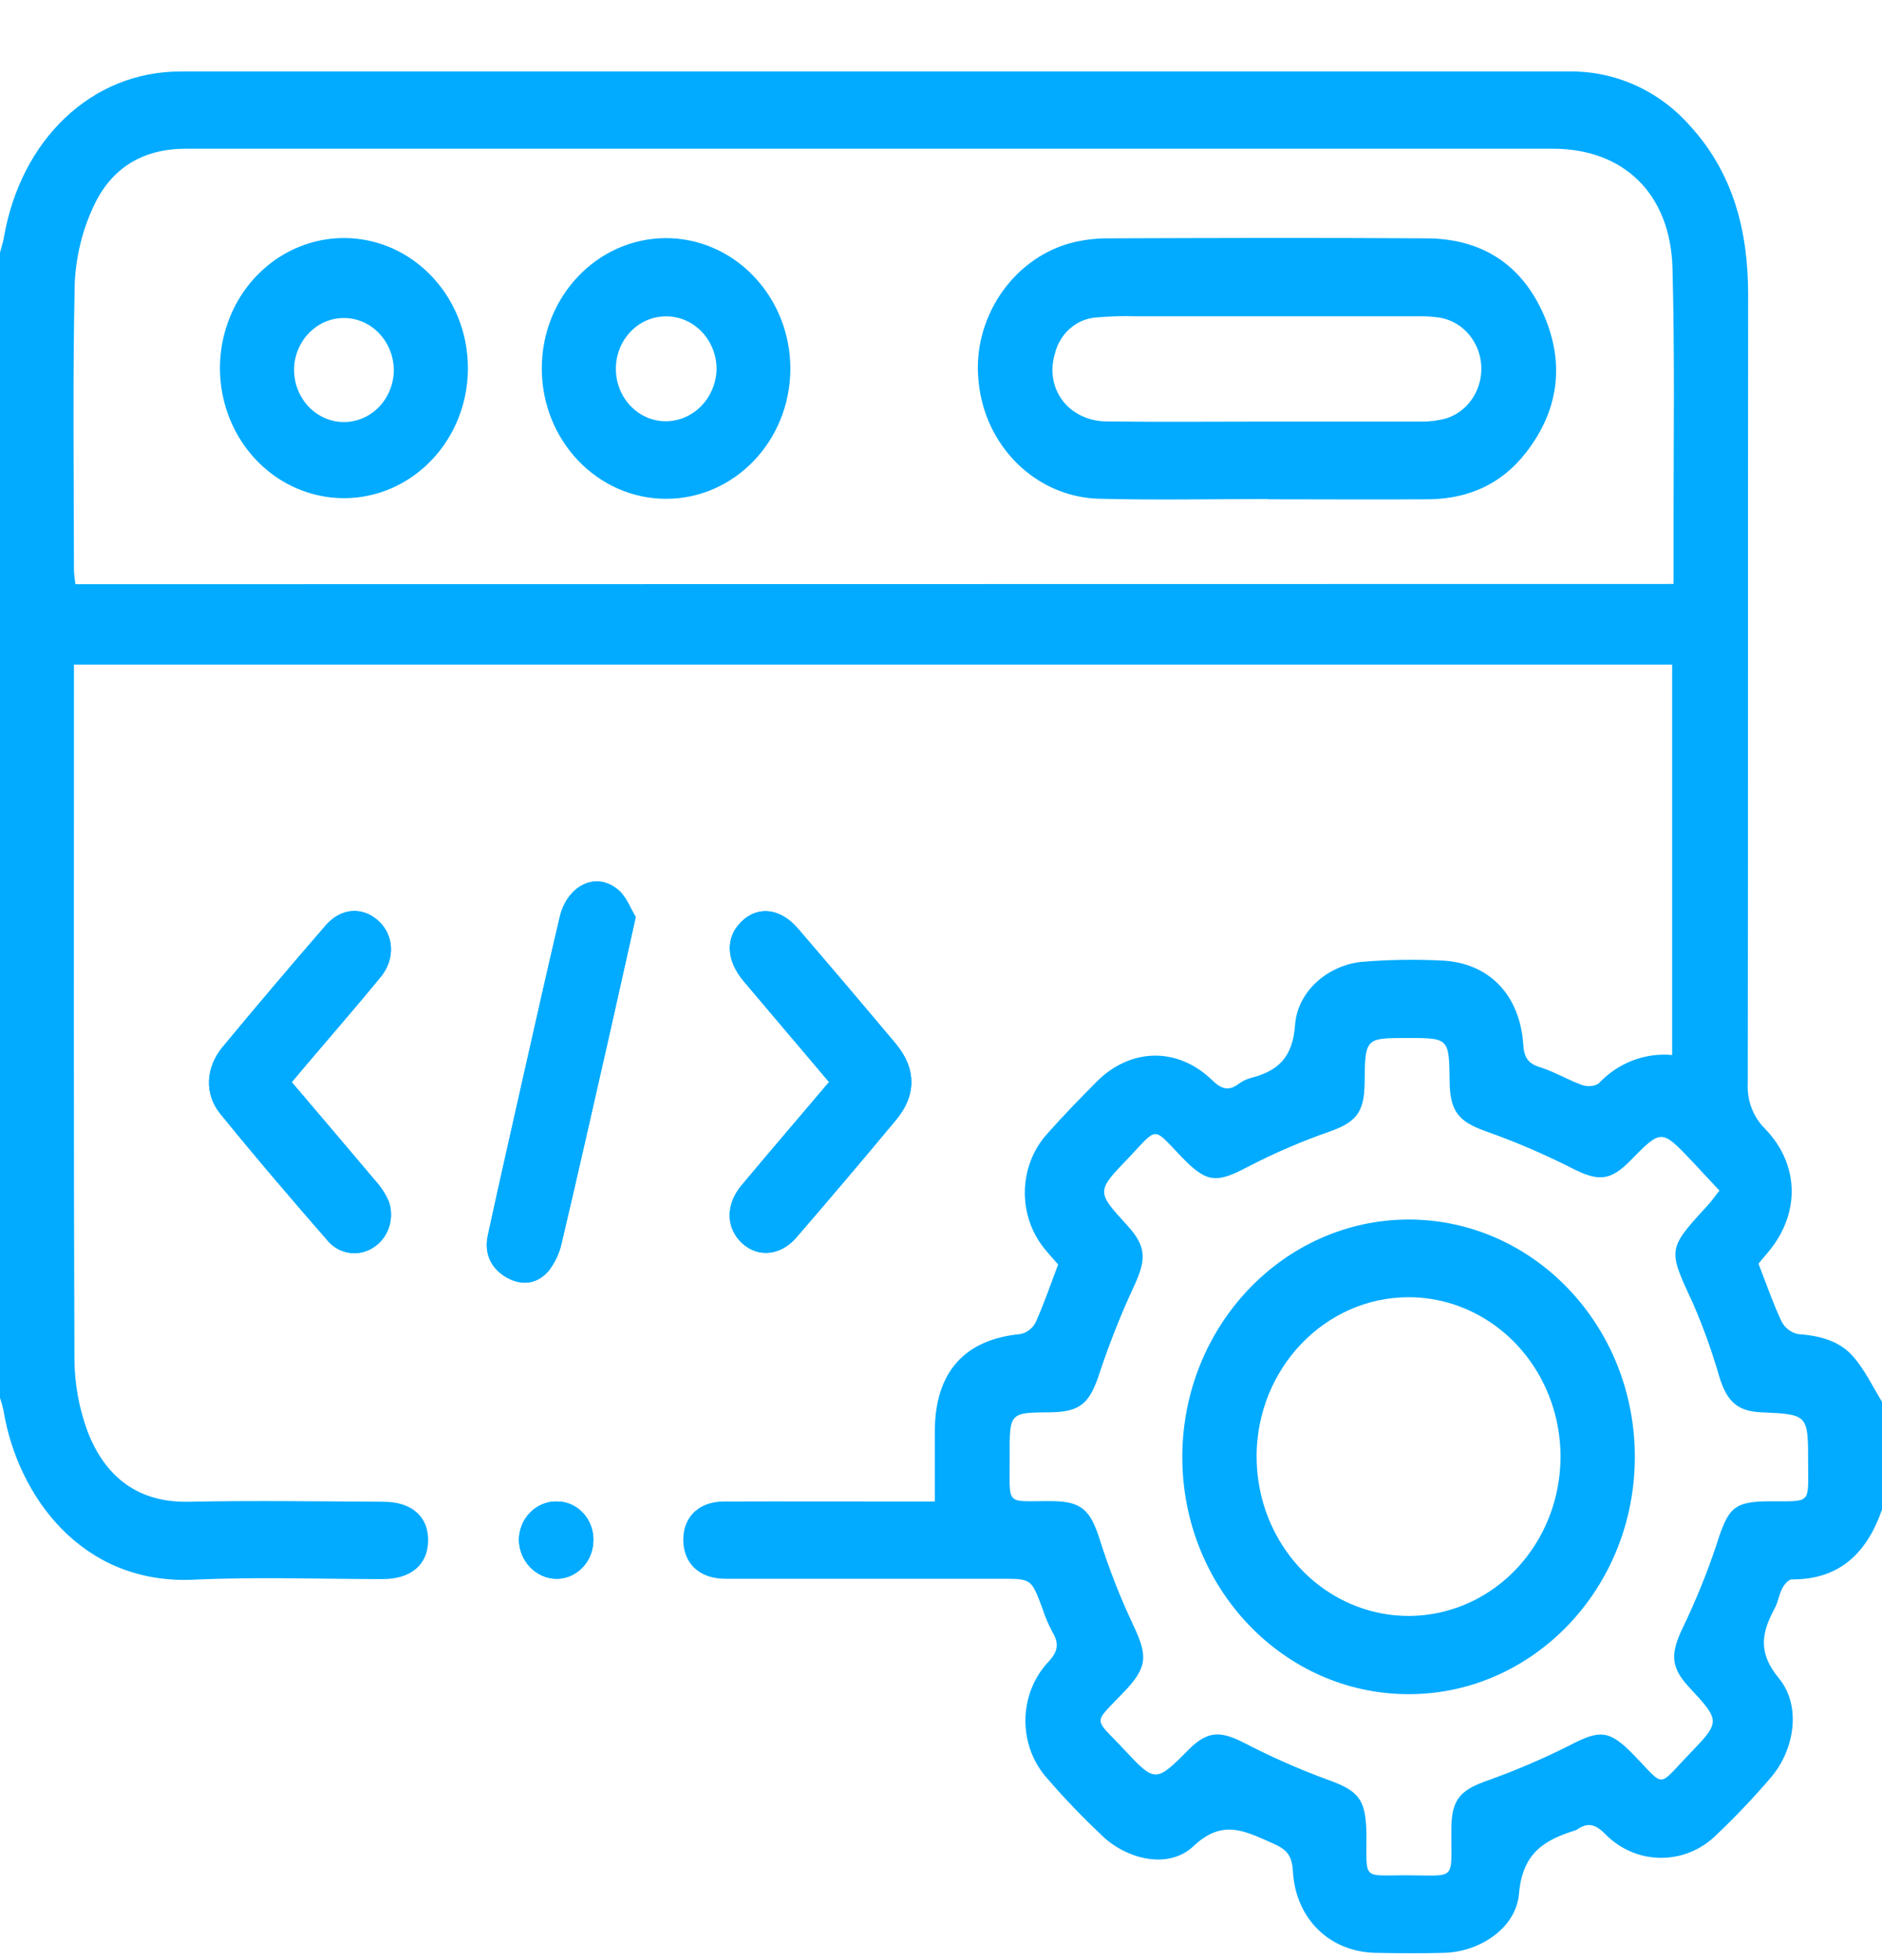 <svg width="24" height="25" viewBox="0 0 24 25" fill="none" xmlns="http://www.w3.org/2000/svg">
<g clip-path="url(#clip0_16_48535)">
<path d="M10.572 13.801C10.191 14.251 9.822 14.682 9.457 15.118C9.249 15.366 9.257 15.668 9.467 15.859C9.667 16.041 9.953 16.017 10.154 15.785C10.583 15.288 11.008 14.787 11.429 14.281C11.69 13.967 11.686 13.626 11.421 13.309C11.009 12.817 10.595 12.329 10.176 11.844C9.952 11.581 9.667 11.55 9.458 11.752C9.249 11.953 9.257 12.244 9.482 12.512C9.837 12.935 10.195 13.355 10.572 13.801ZM3.721 13.801C3.813 13.691 3.889 13.599 3.966 13.508C4.262 13.159 4.562 12.815 4.853 12.459C5.046 12.225 5.025 11.918 4.819 11.738C4.614 11.558 4.346 11.579 4.151 11.804C3.709 12.314 3.273 12.829 2.842 13.349C2.623 13.611 2.602 13.95 2.809 14.205C3.259 14.76 3.724 15.303 4.192 15.84C4.347 16.005 4.592 16.03 4.774 15.901C4.959 15.775 5.034 15.531 4.955 15.316C4.911 15.22 4.853 15.131 4.782 15.054C4.437 14.644 4.088 14.235 3.721 13.803V13.801ZM8.107 11.695C8.045 11.597 7.989 11.433 7.878 11.343C7.597 11.112 7.233 11.291 7.138 11.696C6.974 12.395 6.818 13.096 6.659 13.794C6.512 14.45 6.363 15.1 6.222 15.753C6.171 15.99 6.262 16.175 6.461 16.29C6.659 16.404 6.851 16.376 6.996 16.208C7.08 16.101 7.138 15.975 7.166 15.84C7.374 14.959 7.572 14.075 7.773 13.192C7.88 12.718 7.986 12.24 8.107 11.697V11.695ZM7.098 19.15C6.972 19.148 6.85 19.199 6.76 19.292C6.669 19.384 6.618 19.511 6.617 19.643C6.625 19.918 6.84 20.137 7.102 20.136C7.357 20.133 7.562 19.918 7.567 19.651C7.571 19.519 7.523 19.39 7.434 19.296C7.346 19.201 7.224 19.148 7.098 19.15Z" fill="#02ABFF"/>
<path d="M24 19.254C23.804 19.818 23.448 20.149 22.849 20.144C22.809 20.144 22.754 20.209 22.729 20.256C22.688 20.334 22.676 20.429 22.635 20.507C22.466 20.818 22.411 21.073 22.684 21.404C22.975 21.755 22.887 22.316 22.582 22.672C22.363 22.928 22.131 23.172 21.888 23.403C21.487 23.799 20.859 23.792 20.466 23.388C20.341 23.262 20.242 23.241 20.108 23.337C20.101 23.341 20.093 23.344 20.086 23.346C19.698 23.468 19.415 23.63 19.371 24.153C19.332 24.598 18.864 24.895 18.417 24.907C18.128 24.915 17.839 24.913 17.549 24.907C16.962 24.898 16.521 24.48 16.487 23.861C16.475 23.65 16.395 23.582 16.224 23.507C15.875 23.355 15.591 23.194 15.217 23.549C14.905 23.843 14.378 23.722 14.053 23.412C13.81 23.181 13.575 22.939 13.356 22.684C12.977 22.263 12.984 21.603 13.373 21.192C13.493 21.061 13.508 20.961 13.42 20.814C13.367 20.714 13.323 20.609 13.288 20.5C13.151 20.136 13.151 20.136 12.767 20.136C11.595 20.136 10.423 20.136 9.251 20.136C8.943 20.136 8.745 19.97 8.717 19.702C8.684 19.38 8.888 19.152 9.227 19.151C10.032 19.148 10.836 19.151 11.641 19.151H11.921C11.921 18.834 11.921 18.542 11.921 18.25C11.925 17.501 12.299 17.084 13.011 17.015C13.093 16.999 13.165 16.945 13.206 16.868C13.312 16.633 13.396 16.385 13.494 16.128C13.445 16.071 13.386 16.008 13.331 15.94C12.973 15.514 12.983 14.873 13.354 14.461C13.556 14.233 13.769 14.014 13.982 13.799C14.415 13.363 15.017 13.349 15.458 13.777C15.578 13.893 15.669 13.92 15.799 13.822C15.844 13.789 15.894 13.764 15.947 13.75C16.288 13.662 16.484 13.5 16.515 13.074C16.547 12.632 16.948 12.305 17.374 12.267C17.709 12.24 18.045 12.234 18.381 12.251C18.984 12.276 19.381 12.684 19.425 13.319C19.436 13.483 19.481 13.562 19.634 13.61C19.822 13.668 19.992 13.773 20.176 13.839C20.239 13.862 20.351 13.856 20.392 13.813C20.637 13.555 20.978 13.424 21.324 13.456V8.476H0.943V8.744C0.943 11.605 0.938 14.465 0.949 17.326C0.95 17.644 1.007 17.959 1.116 18.255C1.343 18.845 1.767 19.167 2.406 19.154C3.234 19.137 4.062 19.149 4.891 19.154C5.249 19.154 5.464 19.342 5.46 19.65C5.456 19.957 5.241 20.14 4.881 20.14C4.076 20.14 3.269 20.11 2.467 20.148C1.029 20.213 0.221 19.063 0.045 17.992C0.033 17.936 0.018 17.881 0 17.828V3.223C0.016 3.157 0.037 3.1 0.048 3.037C0.263 1.777 1.172 0.912 2.297 0.912C8.201 0.912 14.104 0.912 20.007 0.912C20.593 0.902 21.155 1.154 21.552 1.605C22.104 2.209 22.294 2.948 22.293 3.765C22.289 7.115 22.293 10.465 22.288 13.816C22.276 14.034 22.357 14.247 22.509 14.397C22.956 14.86 22.957 15.493 22.539 15.981C22.497 16.029 22.457 16.078 22.425 16.118C22.524 16.373 22.609 16.62 22.719 16.854C22.762 16.937 22.838 16.996 22.927 17.015C23.193 17.035 23.449 17.093 23.631 17.3C23.779 17.469 23.881 17.684 24 17.879V19.254ZM21.342 7.448C21.342 7.176 21.342 6.931 21.342 6.686C21.342 5.596 21.358 4.505 21.328 3.416C21.301 2.469 20.703 1.897 19.805 1.897H12.328C9.008 1.897 5.688 1.897 2.368 1.897C1.823 1.897 1.42 2.14 1.193 2.632C1.049 2.939 0.968 3.274 0.953 3.616C0.926 4.837 0.942 6.058 0.943 7.28C0.946 7.337 0.953 7.394 0.962 7.451L21.342 7.448ZM21.927 15.185C21.802 15.054 21.692 14.931 21.579 14.812C21.187 14.399 21.186 14.4 20.793 14.801C20.531 15.069 20.378 15.069 20.043 14.898C19.686 14.717 19.318 14.56 18.943 14.427C18.603 14.305 18.49 14.177 18.486 13.79C18.479 13.239 18.479 13.239 17.944 13.239C17.41 13.239 17.407 13.239 17.402 13.816C17.398 14.191 17.289 14.314 16.955 14.433C16.601 14.556 16.255 14.705 15.921 14.878C15.516 15.092 15.393 15.092 15.076 14.764C14.688 14.363 14.777 14.364 14.389 14.771C13.979 15.197 13.981 15.198 14.375 15.629C14.614 15.892 14.621 16.051 14.473 16.379C14.302 16.745 14.152 17.121 14.024 17.506C13.899 17.893 13.784 18.01 13.388 18.013C12.875 18.017 12.873 18.017 12.876 18.568C12.879 19.234 12.804 19.14 13.42 19.146C13.792 19.15 13.904 19.26 14.022 19.628C14.139 19.999 14.28 20.362 14.445 20.713C14.639 21.119 14.637 21.261 14.335 21.578C13.928 22.006 13.943 21.893 14.335 22.314C14.727 22.734 14.739 22.739 15.152 22.321C15.391 22.08 15.553 22.072 15.848 22.22C16.196 22.401 16.554 22.56 16.92 22.695C17.324 22.838 17.42 22.944 17.425 23.394C17.429 23.984 17.363 23.918 17.925 23.918C18.597 23.918 18.501 24.007 18.509 23.305C18.513 22.959 18.621 22.838 18.932 22.723C19.3 22.593 19.66 22.44 20.011 22.264C20.401 22.06 20.52 22.059 20.835 22.384C21.243 22.805 21.131 22.798 21.538 22.377C21.944 21.956 21.942 21.953 21.538 21.517C21.309 21.27 21.302 21.099 21.446 20.789C21.616 20.439 21.763 20.079 21.887 19.709C22.041 19.222 22.107 19.147 22.593 19.148C23.106 19.148 23.058 19.18 23.058 18.655C23.058 18.04 23.058 18.04 22.461 18.013C22.156 18 22.024 17.875 21.927 17.565C21.835 17.245 21.723 16.931 21.591 16.627C21.269 15.932 21.259 15.938 21.774 15.377C21.821 15.326 21.863 15.268 21.927 15.185Z" fill="#02ABFF"/>
<path d="M10.573 13.801C10.198 13.355 9.837 12.934 9.481 12.512C9.256 12.244 9.249 11.952 9.458 11.752C9.666 11.551 9.952 11.583 10.176 11.843C10.592 12.329 11.007 12.818 11.42 13.309C11.685 13.626 11.69 13.964 11.428 14.281C11.008 14.787 10.583 15.288 10.154 15.785C9.953 16.017 9.667 16.041 9.466 15.859C9.257 15.668 9.248 15.366 9.456 15.118C9.821 14.682 10.191 14.251 10.573 13.801Z" fill="#02ABFF"/>
<path d="M3.721 13.803C4.088 14.236 4.437 14.644 4.784 15.056C4.854 15.133 4.912 15.222 4.956 15.318C5.034 15.533 4.959 15.777 4.776 15.902C4.593 16.031 4.348 16.006 4.194 15.841C3.725 15.304 3.26 14.761 2.81 14.206C2.603 13.95 2.622 13.616 2.843 13.35C3.274 12.831 3.71 12.316 4.152 11.808C4.347 11.582 4.621 11.563 4.821 11.742C5.02 11.921 5.047 12.231 4.854 12.463C4.564 12.817 4.263 13.162 3.967 13.512C3.889 13.6 3.812 13.693 3.721 13.803Z" fill="#02ABFF"/>
<path d="M8.107 11.697C7.986 12.239 7.88 12.718 7.772 13.195C7.571 14.079 7.372 14.966 7.164 15.844C7.137 15.979 7.078 16.105 6.995 16.212C6.849 16.38 6.651 16.403 6.459 16.294C6.267 16.184 6.169 15.994 6.221 15.757C6.363 15.101 6.512 14.45 6.658 13.798C6.817 13.097 6.971 12.396 7.137 11.7C7.232 11.295 7.596 11.116 7.877 11.347C7.989 11.436 8.046 11.598 8.107 11.697Z" fill="#02ABFF"/>
<path d="M7.098 19.151C7.225 19.149 7.346 19.201 7.435 19.296C7.523 19.39 7.571 19.519 7.567 19.651C7.563 19.918 7.357 20.133 7.103 20.137C6.84 20.137 6.625 19.919 6.617 19.643C6.618 19.511 6.669 19.384 6.76 19.292C6.85 19.199 6.972 19.148 7.098 19.151Z" fill="#02ABFF"/>
<path d="M16.165 6.365C15.447 6.365 14.727 6.38 14.01 6.361C13.21 6.337 12.552 5.69 12.478 4.853C12.399 4.076 12.896 3.317 13.634 3.105C13.792 3.062 13.955 3.04 14.119 3.04C15.477 3.035 16.837 3.031 18.196 3.04C18.883 3.044 19.404 3.361 19.69 4.023C19.959 4.646 19.872 5.242 19.461 5.771C19.148 6.177 18.722 6.361 18.227 6.368C17.539 6.373 16.852 6.368 16.164 6.368L16.165 6.365ZM16.171 5.377C16.819 5.377 17.467 5.377 18.114 5.377C18.224 5.379 18.332 5.366 18.438 5.338C18.718 5.252 18.904 4.976 18.89 4.67C18.875 4.365 18.662 4.11 18.376 4.054C18.275 4.038 18.174 4.031 18.073 4.034C16.878 4.034 15.683 4.034 14.489 4.034C14.317 4.029 14.146 4.034 13.975 4.049C13.725 4.07 13.516 4.254 13.453 4.508C13.318 4.956 13.625 5.368 14.109 5.375C14.796 5.384 15.484 5.377 16.171 5.377Z" fill="#02ABFF"/>
<path d="M10.079 4.705C10.076 5.622 9.367 6.363 8.493 6.362C7.619 6.361 6.911 5.619 6.909 4.702C6.908 3.786 7.614 3.041 8.488 3.037C8.91 3.036 9.315 3.211 9.613 3.525C9.912 3.838 10.08 4.262 10.079 4.705ZM8.5 4.035C8.148 4.03 7.858 4.326 7.854 4.695C7.849 5.065 8.131 5.369 8.484 5.373C8.837 5.375 9.127 5.082 9.138 4.711C9.139 4.34 8.854 4.037 8.5 4.035Z" fill="#02ABFF"/>
<path d="M5.967 4.694C5.968 5.366 5.582 5.971 4.991 6.228C4.399 6.484 3.719 6.342 3.267 5.867C2.815 5.391 2.68 4.677 2.927 4.057C3.173 3.437 3.751 3.034 4.391 3.036C5.262 3.039 5.966 3.781 5.967 4.694ZM5.021 4.694C5.006 4.338 4.726 4.056 4.386 4.056C4.045 4.056 3.765 4.338 3.75 4.694C3.743 4.938 3.862 5.166 4.062 5.29C4.262 5.414 4.51 5.414 4.71 5.29C4.91 5.166 5.029 4.938 5.022 4.694H5.021Z" fill="#02ABFF"/>
<path d="M17.962 15.554C19.556 15.554 20.848 16.909 20.848 18.581C20.848 20.252 19.557 21.608 17.963 21.608C16.369 21.608 15.077 20.253 15.077 18.581C15.081 16.911 16.37 15.558 17.962 15.554ZM16.025 18.573C16.023 19.395 16.494 20.138 17.218 20.454C17.942 20.77 18.776 20.597 19.331 20.017C19.886 19.436 20.053 18.561 19.753 17.801C19.453 17.041 18.747 16.545 17.962 16.545C16.895 16.547 16.029 17.453 16.024 18.573H16.025Z" fill="#02ABFF"/>
</g>
<defs>
<clipPath id="clip0_16_48535">
<rect width="24" height="24" fill="white" transform="translate(0 0.912)"/>
</clipPath>
</defs>
</svg>

